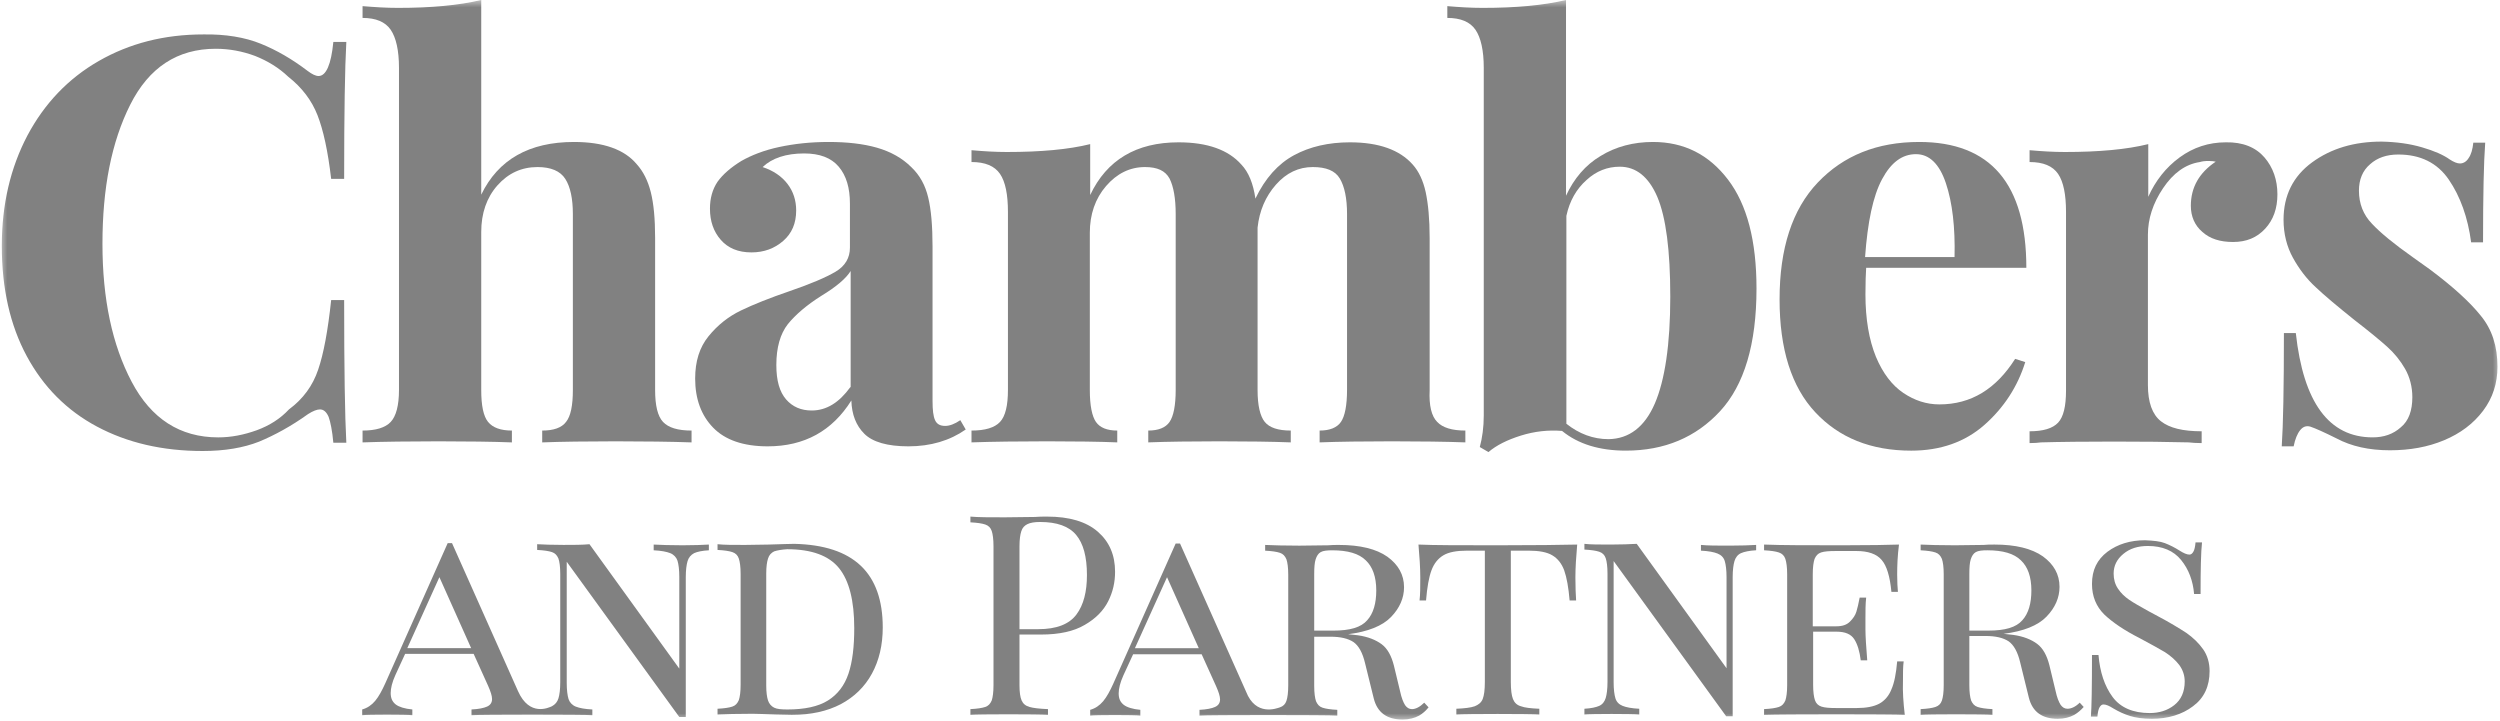 <svg width="170" height="49" viewBox="0 0 170 49" fill="none" xmlns="http://www.w3.org/2000/svg">
<g clip-path="url(#clip0_6_6)">
<mask id="mask0_6_6" style="mask-type:luminance" maskUnits="userSpaceOnUse" x="0" y="0" width="170" height="49">
<path d="M170 0H0V49H170V0Z" fill="white"/>
</mask>
<g mask="url(#mask0_6_6)">
<path d="M17.736 2.975C18.815 3.413 19.87 4.023 20.925 4.827C21.219 5.047 21.465 5.169 21.661 5.169C22.176 5.169 22.519 4.388 22.667 2.853H23.55C23.452 4.608 23.402 7.704 23.402 12.165H22.519C22.299 10.264 21.98 8.825 21.587 7.826C21.195 6.826 20.532 5.949 19.6 5.217C18.962 4.608 18.202 4.145 17.343 3.803C16.485 3.486 15.602 3.316 14.669 3.316C12.069 3.316 10.131 4.583 8.856 7.119C7.58 9.654 6.967 12.799 6.967 16.578C6.967 20.332 7.629 23.452 8.954 25.963C10.278 28.474 12.241 29.742 14.841 29.742C15.724 29.742 16.583 29.571 17.466 29.254C18.325 28.937 19.061 28.474 19.649 27.84C20.606 27.133 21.268 26.231 21.636 25.134C22.004 24.062 22.299 22.477 22.519 20.405H23.402C23.402 25.061 23.452 28.279 23.55 30.107H22.667C22.593 29.278 22.47 28.693 22.348 28.352C22.201 28.011 22.004 27.84 21.759 27.84C21.563 27.84 21.293 27.938 20.949 28.157C19.796 28.986 18.668 29.595 17.613 30.034C16.558 30.449 15.283 30.668 13.786 30.668C11.039 30.668 8.659 30.107 6.599 29.01C4.538 27.913 2.944 26.304 1.815 24.208C0.687 22.111 0.123 19.625 0.123 16.724C0.123 13.896 0.711 11.409 1.864 9.215C3.017 7.046 4.636 5.339 6.721 4.145C8.807 2.95 11.162 2.341 13.835 2.341C15.332 2.316 16.657 2.536 17.736 2.975Z" fill="#818181"/>
<path d="M32.724 13.237C33.877 10.848 35.987 9.654 39.029 9.654C41.04 9.654 42.463 10.166 43.297 11.165C43.739 11.653 44.058 12.287 44.254 13.067C44.45 13.847 44.548 14.871 44.548 16.163V26.523C44.548 27.572 44.72 28.303 45.088 28.693C45.456 29.083 46.094 29.278 47.026 29.278V30.083C44.327 29.985 39.348 29.985 36.87 30.083V29.278C37.655 29.278 38.195 29.083 38.489 28.693C38.808 28.303 38.955 27.572 38.955 26.523V14.554C38.955 13.505 38.783 12.701 38.44 12.165C38.097 11.628 37.459 11.36 36.551 11.36C35.472 11.36 34.564 11.775 33.828 12.604C33.092 13.432 32.724 14.505 32.724 15.773V26.523C32.724 27.572 32.871 28.303 33.19 28.693C33.509 29.083 34.049 29.278 34.809 29.278V30.083C32.332 29.985 27.352 29.985 24.654 30.083V29.278C25.561 29.278 26.199 29.083 26.567 28.693C26.935 28.303 27.131 27.572 27.131 26.523V4.607C27.131 3.437 26.935 2.56 26.567 2.023C26.199 1.487 25.561 1.219 24.654 1.219V0.414C25.488 0.488 26.273 0.536 27.058 0.536C29.314 0.536 31.179 0.366 32.724 0V13.237Z" fill="#818181"/>
<path d="M97.732 28.693C98.1 29.083 98.737 29.278 99.645 29.278V30.082C97.069 29.985 92.212 29.985 89.734 30.082V29.278C90.421 29.278 90.912 29.083 91.182 28.693C91.452 28.303 91.599 27.571 91.599 26.499V14.553C91.599 13.481 91.427 12.676 91.108 12.14C90.789 11.604 90.176 11.36 89.268 11.36C88.312 11.36 87.478 11.75 86.766 12.554C86.055 13.359 85.638 14.334 85.515 15.48V16.162V26.523C85.515 27.571 85.687 28.303 86.006 28.693C86.325 29.083 86.913 29.278 87.772 29.278V30.082C85.294 29.985 80.56 29.985 78.082 30.082V29.278C78.769 29.278 79.26 29.083 79.529 28.693C79.799 28.303 79.947 27.571 79.947 26.523V14.553C79.947 13.481 79.799 12.676 79.529 12.14C79.235 11.604 78.695 11.36 77.861 11.36C76.831 11.36 75.948 11.799 75.212 12.652C74.476 13.505 74.108 14.578 74.108 15.821V26.523C74.108 27.571 74.255 28.303 74.525 28.693C74.795 29.083 75.286 29.278 75.973 29.278V30.082C73.691 29.985 68.834 29.985 66.062 30.082V29.278C66.994 29.278 67.632 29.083 68 28.693C68.368 28.303 68.54 27.571 68.54 26.523V14.407C68.54 13.237 68.368 12.359 68 11.823C67.632 11.287 66.994 11.018 66.062 11.018V10.214C66.896 10.287 67.681 10.336 68.466 10.336C70.772 10.336 72.661 10.165 74.133 9.8V13.261C75.261 10.872 77.273 9.678 80.143 9.678C82.105 9.678 83.528 10.19 84.411 11.189C84.902 11.701 85.221 12.481 85.368 13.505C86.03 12.116 86.913 11.14 87.993 10.555C89.072 9.97 90.348 9.678 91.795 9.678C93.757 9.678 95.18 10.19 96.064 11.189C96.481 11.652 96.775 12.286 96.947 13.066C97.118 13.871 97.216 14.895 97.216 16.187V26.547C97.167 27.571 97.339 28.303 97.732 28.693Z" fill="#818181"/>
<path d="M117.504 12.213C118.804 13.92 119.442 16.382 119.442 19.624C119.442 23.403 118.607 26.182 116.964 27.962C115.32 29.741 113.186 30.643 110.561 30.643C108.771 30.643 107.323 30.204 106.219 29.302C105.287 29.229 104.355 29.327 103.423 29.619C102.491 29.912 101.755 30.278 101.215 30.741L100.626 30.399C100.798 29.766 100.896 29.034 100.896 28.254V4.607C100.896 3.437 100.7 2.56 100.332 2.023C99.964 1.487 99.326 1.219 98.418 1.219V0.414C99.228 0.488 100.013 0.536 100.822 0.536C103.079 0.536 104.944 0.366 106.489 0V13.31C107.029 12.14 107.814 11.214 108.844 10.604C109.874 9.971 111.076 9.654 112.401 9.654C114.511 9.654 116.203 10.507 117.504 12.213ZM112.524 27.45C113.211 25.865 113.579 23.427 113.579 20.185C113.579 17.016 113.284 14.773 112.696 13.384C112.107 12.018 111.248 11.336 110.144 11.336C109.31 11.336 108.55 11.628 107.887 12.238C107.201 12.847 106.734 13.652 106.514 14.676V28.815C107.372 29.497 108.329 29.863 109.384 29.863C110.782 29.839 111.837 29.034 112.524 27.45Z" fill="#818181"/>
<path d="M137.03 24.403L137.717 24.623C137.202 26.28 136.27 27.719 134.945 28.889C133.62 30.059 131.952 30.644 129.965 30.644C127.218 30.644 125.059 29.766 123.44 28.035C121.821 26.305 121.011 23.745 121.011 20.356C121.011 16.895 121.87 14.237 123.612 12.409C125.353 10.581 127.635 9.654 130.505 9.654C135.362 9.654 137.791 12.507 137.791 18.211H126.899C126.874 18.601 126.85 19.21 126.85 20.015C126.85 21.697 127.095 23.111 127.561 24.257C128.027 25.378 128.665 26.207 129.426 26.719C130.186 27.231 130.996 27.499 131.879 27.499C134.037 27.499 135.73 26.451 137.03 24.403ZM127.978 12.19C127.365 13.335 126.997 15.091 126.825 17.48H132.909C132.958 15.456 132.762 13.774 132.32 12.458C131.879 11.141 131.192 10.483 130.284 10.483C129.352 10.483 128.592 11.044 127.978 12.19Z" fill="#818181"/>
<path d="M153.981 10.702C154.57 11.384 154.864 12.238 154.864 13.213C154.864 14.164 154.594 14.944 154.03 15.553C153.466 16.163 152.755 16.455 151.847 16.455C150.964 16.455 150.277 16.236 149.762 15.772C149.247 15.334 148.977 14.724 148.977 13.993C148.977 12.749 149.541 11.75 150.669 10.994C150.571 10.97 150.4 10.946 150.203 10.946C149.934 10.946 149.737 10.97 149.59 11.019C148.609 11.165 147.775 11.774 147.088 12.798C146.401 13.822 146.058 14.87 146.058 15.967V26.182C146.058 27.352 146.352 28.181 146.941 28.644C147.53 29.107 148.437 29.327 149.713 29.327V30.131C149.345 30.131 149.05 30.107 148.83 30.082C146.205 30.009 141.274 30.009 138.796 30.082C138.6 30.107 138.33 30.131 138.011 30.131V29.327C138.944 29.327 139.581 29.132 139.949 28.742C140.317 28.352 140.489 27.62 140.489 26.572V14.407C140.489 13.237 140.317 12.36 139.949 11.823C139.581 11.287 138.944 11.019 138.011 11.019V10.214C138.846 10.287 139.631 10.336 140.416 10.336C142.721 10.336 144.61 10.165 146.082 9.8V13.383C146.573 12.286 147.284 11.384 148.216 10.702C149.149 10.019 150.203 9.678 151.356 9.678C152.509 9.654 153.392 10.019 153.981 10.702Z" fill="#818181"/>
<path d="M164.701 10.019C165.535 10.263 166.149 10.531 166.59 10.848C166.86 11.018 167.081 11.116 167.277 11.116C167.498 11.116 167.719 10.994 167.866 10.75C168.037 10.507 168.136 10.165 168.185 9.702H168.994C168.896 11.018 168.847 13.261 168.847 16.479H168.037C167.817 14.797 167.302 13.359 166.517 12.213C165.732 11.067 164.579 10.507 163.082 10.507C162.297 10.507 161.659 10.726 161.169 11.165C160.654 11.604 160.408 12.213 160.408 12.969C160.408 13.846 160.703 14.602 161.291 15.211C161.88 15.845 162.812 16.601 164.088 17.503L165.216 18.308C166.786 19.478 167.964 20.55 168.7 21.477C169.46 22.403 169.828 23.549 169.828 24.938C169.828 26.06 169.509 27.059 168.847 27.937C168.185 28.814 167.302 29.473 166.198 29.936C165.094 30.399 163.867 30.619 162.518 30.619C161.095 30.619 159.893 30.35 158.887 29.814C158.053 29.4 157.465 29.131 157.097 29.009C156.827 28.936 156.606 29.009 156.41 29.253C156.214 29.497 156.066 29.863 155.968 30.35H155.159C155.257 28.888 155.306 26.328 155.306 22.647H156.115C156.631 27.376 158.372 29.741 161.341 29.741C162.101 29.741 162.739 29.521 163.254 29.058C163.794 28.619 164.039 27.913 164.039 27.011C164.039 26.303 163.867 25.645 163.548 25.085C163.229 24.524 162.812 24.012 162.322 23.573C161.831 23.134 161.095 22.525 160.114 21.769C158.961 20.843 158.078 20.111 157.465 19.526C156.851 18.966 156.336 18.283 155.919 17.527C155.502 16.772 155.281 15.894 155.281 14.943C155.281 13.31 155.919 11.994 157.219 11.043C158.519 10.092 160.089 9.629 161.954 9.629C162.984 9.653 163.867 9.775 164.701 10.019Z" fill="#818181"/>
<path d="M46.413 37.079C45.579 37.079 44.916 37.054 44.45 37.03V37.42C44.965 37.445 45.333 37.518 45.579 37.615C45.824 37.713 45.996 37.908 46.069 38.127C46.143 38.371 46.192 38.737 46.192 39.224V45.465L40.084 37.006C39.593 37.054 39.004 37.054 38.318 37.054C37.557 37.054 36.968 37.03 36.527 37.006V37.396C36.993 37.42 37.312 37.469 37.532 37.542C37.753 37.615 37.876 37.761 37.974 37.981C38.048 38.2 38.097 38.542 38.097 39.029V46.391C38.097 46.879 38.048 47.245 37.974 47.488C37.9 47.732 37.753 47.903 37.532 48.025C37.312 48.122 36.011 48.756 35.227 47.001L30.737 36.933H30.443L26.199 46.465C25.978 46.952 25.758 47.366 25.512 47.659C25.267 47.952 24.973 48.147 24.629 48.244V48.634C24.973 48.585 27.646 48.585 28.039 48.634V48.244C27.524 48.195 27.131 48.073 26.91 47.903C26.665 47.708 26.567 47.464 26.567 47.123C26.567 46.806 26.665 46.391 26.886 45.904L27.548 44.465H32.209L33.191 46.635C33.362 47.025 33.46 47.318 33.46 47.537C33.46 47.781 33.338 47.952 33.117 48.049C32.896 48.147 32.553 48.22 32.062 48.244V48.634C32.602 48.585 39.838 48.585 40.28 48.634V48.244C39.765 48.22 39.397 48.147 39.151 48.049C38.906 47.952 38.734 47.757 38.661 47.537C38.587 47.293 38.538 46.928 38.538 46.44V38.2L46.192 48.756H46.633V39.248C46.633 38.761 46.682 38.395 46.756 38.151C46.83 37.908 46.977 37.737 47.198 37.615C47.419 37.518 47.737 37.445 48.203 37.42V37.03C47.786 37.054 47.173 37.079 46.413 37.079ZM27.695 44.075L29.879 39.248L32.038 44.075H27.695Z" fill="#818181"/>
<path d="M58.531 38.468C59.537 39.419 60.027 40.833 60.027 42.661C60.027 43.856 59.782 44.904 59.291 45.806C58.801 46.708 58.089 47.391 57.182 47.879C56.249 48.366 55.145 48.61 53.845 48.61L52.742 48.585C52.03 48.561 51.49 48.537 51.172 48.537C50.117 48.537 49.332 48.561 48.792 48.585V48.195C49.258 48.171 49.577 48.122 49.798 48.049C50.019 47.976 50.141 47.83 50.239 47.61C50.313 47.391 50.362 47.05 50.362 46.562V39.029C50.362 38.542 50.313 38.2 50.239 37.981C50.166 37.761 50.019 37.615 49.798 37.542C49.577 37.469 49.258 37.42 48.792 37.396V37.006C49.234 37.055 49.847 37.055 50.656 37.055L52.275 37.03C53.134 37.006 53.723 36.981 54.017 36.981C56.029 37.03 57.525 37.518 58.531 38.468ZM52.643 37.493C52.447 37.591 52.3 37.737 52.226 37.981C52.153 38.2 52.104 38.542 52.104 39.005V46.611C52.104 47.074 52.153 47.415 52.226 47.635C52.3 47.854 52.447 48.025 52.643 48.122C52.84 48.22 53.134 48.244 53.551 48.244C54.704 48.244 55.636 48.049 56.298 47.635C56.961 47.22 57.427 46.611 57.697 45.806C57.967 45.002 58.089 43.978 58.089 42.71C58.089 40.858 57.746 39.492 57.059 38.639C56.372 37.786 55.195 37.347 53.526 37.347C53.158 37.371 52.864 37.42 52.643 37.493Z" fill="#818181"/>
<path d="M69.325 43.149V46.587C69.325 47.074 69.374 47.416 69.472 47.635C69.57 47.854 69.742 48.001 70.011 48.074C70.257 48.147 70.674 48.196 71.263 48.22V48.61C70.6 48.561 66.528 48.561 65.988 48.61V48.22C66.454 48.196 66.773 48.147 66.994 48.074C67.215 48.001 67.338 47.854 67.436 47.635C67.509 47.416 67.558 47.074 67.558 46.587V37.152C67.558 36.665 67.509 36.323 67.436 36.104C67.362 35.885 67.215 35.738 66.994 35.665C66.773 35.592 66.454 35.543 65.988 35.519V35.129C66.528 35.178 67.313 35.178 68.319 35.178L70.379 35.153C70.625 35.129 70.894 35.129 71.213 35.129C72.71 35.129 73.863 35.47 74.648 36.153C75.433 36.835 75.825 37.737 75.825 38.883C75.825 39.59 75.678 40.248 75.359 40.882C75.04 41.516 74.525 42.052 73.765 42.491C73.029 42.93 72.023 43.149 70.796 43.149H69.325ZM69.864 35.641C69.668 35.738 69.521 35.885 69.447 36.128C69.374 36.348 69.325 36.689 69.325 37.152V42.784H70.6C71.851 42.784 72.71 42.442 73.2 41.784C73.691 41.126 73.912 40.224 73.912 39.102C73.912 37.859 73.666 36.957 73.176 36.372C72.685 35.787 71.876 35.495 70.723 35.495C70.355 35.495 70.06 35.543 69.864 35.641Z" fill="#818181"/>
<path d="M107.127 39.273C107.127 39.931 107.151 40.443 107.176 40.833H106.734C106.661 39.956 106.538 39.273 106.366 38.785C106.195 38.322 105.925 37.981 105.557 37.762C105.189 37.542 104.649 37.445 103.962 37.445H102.736V46.367C102.736 46.903 102.785 47.294 102.883 47.537C102.981 47.781 103.153 47.952 103.423 48.025C103.668 48.122 104.085 48.171 104.674 48.195V48.586C104.011 48.537 99.645 48.537 99.032 48.586V48.195C99.596 48.171 100.013 48.122 100.283 48.025C100.528 47.927 100.724 47.781 100.822 47.537C100.92 47.294 100.97 46.903 100.97 46.367V37.445H99.743C99.056 37.445 98.516 37.542 98.148 37.762C97.781 37.981 97.511 38.322 97.339 38.785C97.167 39.249 97.044 39.931 96.971 40.833H96.529C96.579 40.419 96.579 39.907 96.579 39.273C96.579 38.615 96.529 37.859 96.456 37.03C97.511 37.079 99.326 37.079 101.853 37.079C104.379 37.079 106.17 37.055 107.249 37.03C107.176 37.859 107.127 38.615 107.127 39.273Z" fill="#818181"/>
<path d="M119.392 37.42C118.951 37.445 118.607 37.518 118.387 37.615C118.166 37.713 118.019 37.908 117.945 38.152C117.872 38.395 117.822 38.761 117.822 39.249V48.707H117.381L109.727 38.152V46.391C109.727 46.879 109.776 47.245 109.85 47.488C109.923 47.732 110.095 47.903 110.341 48C110.586 48.098 110.954 48.171 111.469 48.195V48.585C111.003 48.537 108.157 48.537 107.74 48.585V48.195C108.182 48.171 108.525 48.098 108.746 48C108.967 47.903 109.114 47.708 109.188 47.464C109.261 47.22 109.31 46.855 109.31 46.367V39.005C109.31 38.517 109.261 38.176 109.188 37.957C109.114 37.737 108.967 37.591 108.746 37.518C108.525 37.445 108.206 37.396 107.74 37.371V36.981C108.157 37.03 108.746 37.03 109.531 37.03C110.218 37.03 110.807 37.006 111.297 36.981L117.405 45.441V39.249C117.405 38.761 117.356 38.395 117.283 38.152C117.209 37.908 117.037 37.737 116.792 37.64C116.547 37.542 116.179 37.469 115.664 37.445V37.055C116.13 37.103 116.768 37.103 117.626 37.103C118.387 37.103 118.975 37.079 119.417 37.055V37.42H119.392Z" fill="#818181"/>
<path d="M129.524 48.61C128.69 48.561 121.183 48.561 119.957 48.61V48.22C120.423 48.196 120.742 48.147 120.962 48.074C121.183 48 121.306 47.854 121.404 47.635C121.477 47.415 121.527 47.074 121.527 46.587V39.054C121.527 38.566 121.477 38.225 121.404 38.005C121.33 37.786 121.183 37.64 120.962 37.567C120.742 37.493 120.423 37.445 119.957 37.42V37.03C121.159 37.079 122.949 37.079 125.329 37.079C127.12 37.079 128.395 37.055 129.131 37.03C129.033 37.786 129.008 38.469 129.008 39.078C129.008 39.566 129.033 39.956 129.058 40.248H128.616C128.518 39.2 128.297 38.469 127.954 38.078C127.61 37.664 127.021 37.469 126.236 37.469H124.838C124.372 37.469 124.053 37.493 123.832 37.567C123.612 37.64 123.489 37.786 123.391 38.005C123.317 38.225 123.268 38.566 123.268 39.054V42.589H124.863C125.28 42.589 125.574 42.491 125.795 42.272C126.016 42.052 126.163 41.833 126.236 41.589C126.31 41.345 126.384 41.028 126.457 40.638H126.899C126.85 41.077 126.85 41.54 126.85 42.052V42.783C126.85 43.271 126.899 43.978 126.972 44.904H126.531C126.457 44.295 126.31 43.807 126.089 43.466C125.869 43.125 125.476 42.954 124.887 42.954H123.293V46.562C123.293 47.05 123.342 47.391 123.415 47.61C123.489 47.83 123.636 47.976 123.857 48.049C124.078 48.122 124.397 48.147 124.863 48.147H126.261C126.899 48.147 127.414 48.049 127.782 47.854C128.15 47.659 128.444 47.318 128.616 46.879C128.812 46.44 128.935 45.806 129.008 44.977H129.45C129.401 45.319 129.401 45.782 129.401 46.343C129.376 47.025 129.426 47.757 129.524 48.61Z" fill="#818181"/>
<path d="M147.211 36.932C147.529 37.054 147.873 37.225 148.216 37.444C148.486 37.615 148.707 37.712 148.879 37.712C149.001 37.712 149.075 37.639 149.148 37.517C149.222 37.395 149.271 37.176 149.296 36.884H149.737C149.664 37.542 149.639 38.712 149.639 40.394H149.198C149.124 39.492 148.83 38.712 148.314 38.078C147.799 37.444 147.039 37.127 146.058 37.127C145.371 37.127 144.831 37.298 144.389 37.664C143.948 38.029 143.727 38.468 143.727 39.005C143.727 39.395 143.825 39.736 144.021 40.028C144.218 40.321 144.463 40.565 144.782 40.784C145.101 41.004 145.542 41.247 146.107 41.564L146.744 41.906C147.529 42.32 148.167 42.71 148.658 43.027C149.148 43.368 149.516 43.734 149.811 44.148C150.105 44.563 150.252 45.075 150.252 45.635C150.252 46.659 149.884 47.464 149.124 48.024C148.388 48.585 147.431 48.878 146.327 48.878C145.714 48.878 145.223 48.804 144.831 48.683C144.439 48.561 144.071 48.39 143.703 48.171C143.433 48 143.212 47.903 143.04 47.903C142.918 47.903 142.844 47.976 142.77 48.097C142.697 48.219 142.648 48.439 142.623 48.731H142.182C142.231 48.097 142.255 46.708 142.255 44.538H142.697C142.795 45.708 143.114 46.659 143.654 47.391C144.193 48.122 145.052 48.488 146.18 48.488C146.818 48.488 147.382 48.317 147.848 47.951C148.314 47.586 148.56 47.049 148.56 46.342C148.56 45.928 148.437 45.562 148.192 45.221C147.946 44.904 147.628 44.611 147.211 44.343C146.793 44.099 146.229 43.783 145.493 43.392C144.438 42.856 143.654 42.32 143.089 41.784C142.55 41.247 142.255 40.565 142.255 39.711C142.255 38.761 142.599 38.054 143.31 37.517C143.997 37.005 144.856 36.737 145.861 36.737C146.45 36.762 146.892 36.81 147.211 36.932Z" fill="#818181"/>
<path d="M65.302 28.572C64.909 28.84 64.566 28.962 64.271 28.962C63.928 28.962 63.707 28.84 63.584 28.572C63.462 28.304 63.413 27.889 63.413 27.255V16.773C63.413 15.359 63.315 14.237 63.118 13.433C62.922 12.604 62.554 11.921 61.965 11.361C61.352 10.751 60.567 10.312 59.635 10.044C58.703 9.776 57.599 9.654 56.348 9.654C55.121 9.654 54.017 9.776 52.987 9.996C51.957 10.215 51.098 10.556 50.411 10.946C49.7 11.385 49.16 11.848 48.792 12.36C48.449 12.872 48.277 13.482 48.277 14.189C48.277 15.042 48.522 15.749 49.013 16.309C49.504 16.87 50.19 17.163 51.098 17.163C51.957 17.163 52.668 16.895 53.257 16.383C53.846 15.871 54.14 15.188 54.14 14.31C54.14 13.628 53.944 13.018 53.551 12.507C53.159 11.995 52.594 11.604 51.858 11.361C52.496 10.751 53.453 10.434 54.68 10.434C55.734 10.434 56.519 10.727 57.035 11.336C57.55 11.946 57.795 12.775 57.795 13.847V16.846C57.795 17.528 57.476 18.089 56.814 18.479C56.151 18.869 55.121 19.308 53.698 19.796C52.349 20.259 51.245 20.698 50.387 21.112C49.528 21.526 48.792 22.111 48.179 22.867C47.566 23.623 47.271 24.574 47.271 25.744C47.271 27.134 47.688 28.255 48.498 29.084C49.307 29.913 50.534 30.351 52.202 30.351C54.704 30.351 56.593 29.303 57.893 27.231C57.918 28.182 58.212 28.938 58.776 29.498C59.34 30.059 60.346 30.351 61.769 30.351C63.29 30.351 64.59 29.961 65.669 29.206L65.302 28.572ZM57.82 26.329C57.059 27.377 56.2 27.914 55.195 27.914C54.483 27.914 53.895 27.67 53.453 27.158C53.011 26.646 52.791 25.89 52.791 24.818C52.791 23.623 53.061 22.697 53.576 22.038C54.091 21.404 54.851 20.746 55.857 20.113C56.863 19.503 57.525 18.942 57.844 18.43V26.329H57.82Z" fill="#818181"/>
<path d="M141.421 47.781C141.127 48.074 140.832 48.195 140.587 48.195C140.391 48.195 140.244 48.098 140.121 47.927C139.998 47.732 139.876 47.44 139.778 46.977L139.361 45.246C139.189 44.563 138.919 44.076 138.527 43.783C138.134 43.49 137.594 43.271 136.907 43.174C136.736 43.149 136.515 43.125 136.245 43.1C137.594 42.93 138.576 42.54 139.164 41.93C139.753 41.321 140.047 40.638 140.047 39.907C140.047 39.054 139.655 38.371 138.919 37.835C138.159 37.298 137.055 37.03 135.632 37.03C135.362 37.03 135.092 37.03 134.896 37.055L132.933 37.079C131.903 37.079 131.143 37.055 130.603 37.03V37.42C131.069 37.445 131.388 37.493 131.609 37.567C131.83 37.64 131.952 37.786 132.05 38.005C132.124 38.225 132.173 38.566 132.173 39.054V46.587C132.173 47.074 132.124 47.415 132.05 47.635C131.977 47.854 131.83 48 131.609 48.074C131.388 48.147 131.069 48.196 130.603 48.22V48.61C131.143 48.561 134.896 48.561 135.485 48.61V48.22C135.019 48.196 134.7 48.147 134.479 48.074C134.258 48 134.135 47.854 134.037 47.635C133.964 47.415 133.915 47.074 133.915 46.587V43.247H135.019C135.705 43.247 136.221 43.369 136.589 43.612C136.932 43.856 137.202 44.319 137.374 45.051L137.962 47.44C138.208 48.415 138.87 48.878 139.925 48.878C140.366 48.878 140.734 48.781 141.053 48.61C141.299 48.464 141.495 48.293 141.691 48.074L141.421 47.781ZM133.915 42.881V39.054C133.915 38.59 133.939 38.249 134.013 38.03C134.086 37.81 134.185 37.64 134.356 37.542C134.528 37.445 134.798 37.42 135.141 37.42C136.196 37.42 136.957 37.64 137.423 38.103C137.889 38.542 138.134 39.224 138.134 40.151C138.134 41.028 137.938 41.711 137.521 42.174C137.104 42.662 136.343 42.881 135.215 42.881H133.915Z" fill="#818181"/>
<path d="M96.848 47.782C96.554 48.074 96.26 48.221 96.014 48.221C95.818 48.221 95.671 48.123 95.548 47.953C95.425 47.758 95.303 47.465 95.205 47.002L94.788 45.271C94.616 44.588 94.346 44.101 93.954 43.808C93.561 43.516 93.022 43.296 92.335 43.199C92.163 43.174 91.942 43.15 91.672 43.126C93.022 42.955 94.003 42.565 94.591 41.956C95.18 41.346 95.475 40.663 95.475 39.932C95.475 39.079 95.082 38.396 94.346 37.86C93.586 37.324 92.482 37.056 91.059 37.056C90.789 37.056 90.519 37.056 90.323 37.08L88.361 37.104C87.33 37.104 86.57 37.08 86.03 37.056V37.446C86.496 37.47 86.815 37.519 87.036 37.592C87.257 37.665 87.379 37.811 87.477 38.031C87.551 38.25 87.6 38.591 87.6 39.079V46.612C87.6 47.099 87.551 47.441 87.477 47.66C87.404 47.879 87.257 48.026 87.036 48.099C86.815 48.172 85.392 48.733 84.73 47.026L80.241 36.958H79.946L75.703 46.49C75.482 46.977 75.261 47.392 75.016 47.684C74.77 47.977 74.476 48.172 74.133 48.269V48.66C74.476 48.611 77.15 48.611 77.542 48.66V48.269C77.027 48.221 76.635 48.099 76.414 47.928C76.169 47.733 76.07 47.489 76.07 47.148C76.07 46.831 76.169 46.417 76.389 45.929L77.052 44.491H81.713L82.694 46.66C82.866 47.05 82.964 47.343 82.964 47.562C82.964 47.806 82.841 47.977 82.62 48.074C82.4 48.172 82.056 48.245 81.566 48.269V48.66C82.105 48.611 90.348 48.611 90.936 48.66V48.269C90.47 48.245 90.151 48.196 89.93 48.123C89.71 48.05 89.587 47.904 89.489 47.684C89.415 47.465 89.366 47.124 89.366 46.636V43.296H90.47C91.157 43.296 91.672 43.418 92.04 43.662C92.384 43.906 92.653 44.369 92.825 45.1L93.414 47.489C93.659 48.465 94.322 48.928 95.376 48.928C95.818 48.928 96.186 48.83 96.505 48.66C96.75 48.513 96.946 48.343 97.143 48.099L96.848 47.782ZM77.174 44.076L79.358 39.249L81.516 44.076H77.174ZM89.366 42.882V39.054C89.366 38.591 89.391 38.25 89.465 38.031C89.538 37.811 89.636 37.641 89.808 37.543C89.98 37.446 90.249 37.421 90.593 37.421C91.648 37.421 92.408 37.641 92.874 38.104C93.34 38.543 93.586 39.225 93.586 40.151C93.586 41.029 93.389 41.712 92.972 42.175C92.555 42.663 91.795 42.882 90.666 42.882H89.366Z" fill="#818181"/>
</g>
</g>
<defs>
<clipPath id="clip0_6_6">
<rect width="170" height="49" fill="white"/>
</clipPath>
</defs>
</svg>
